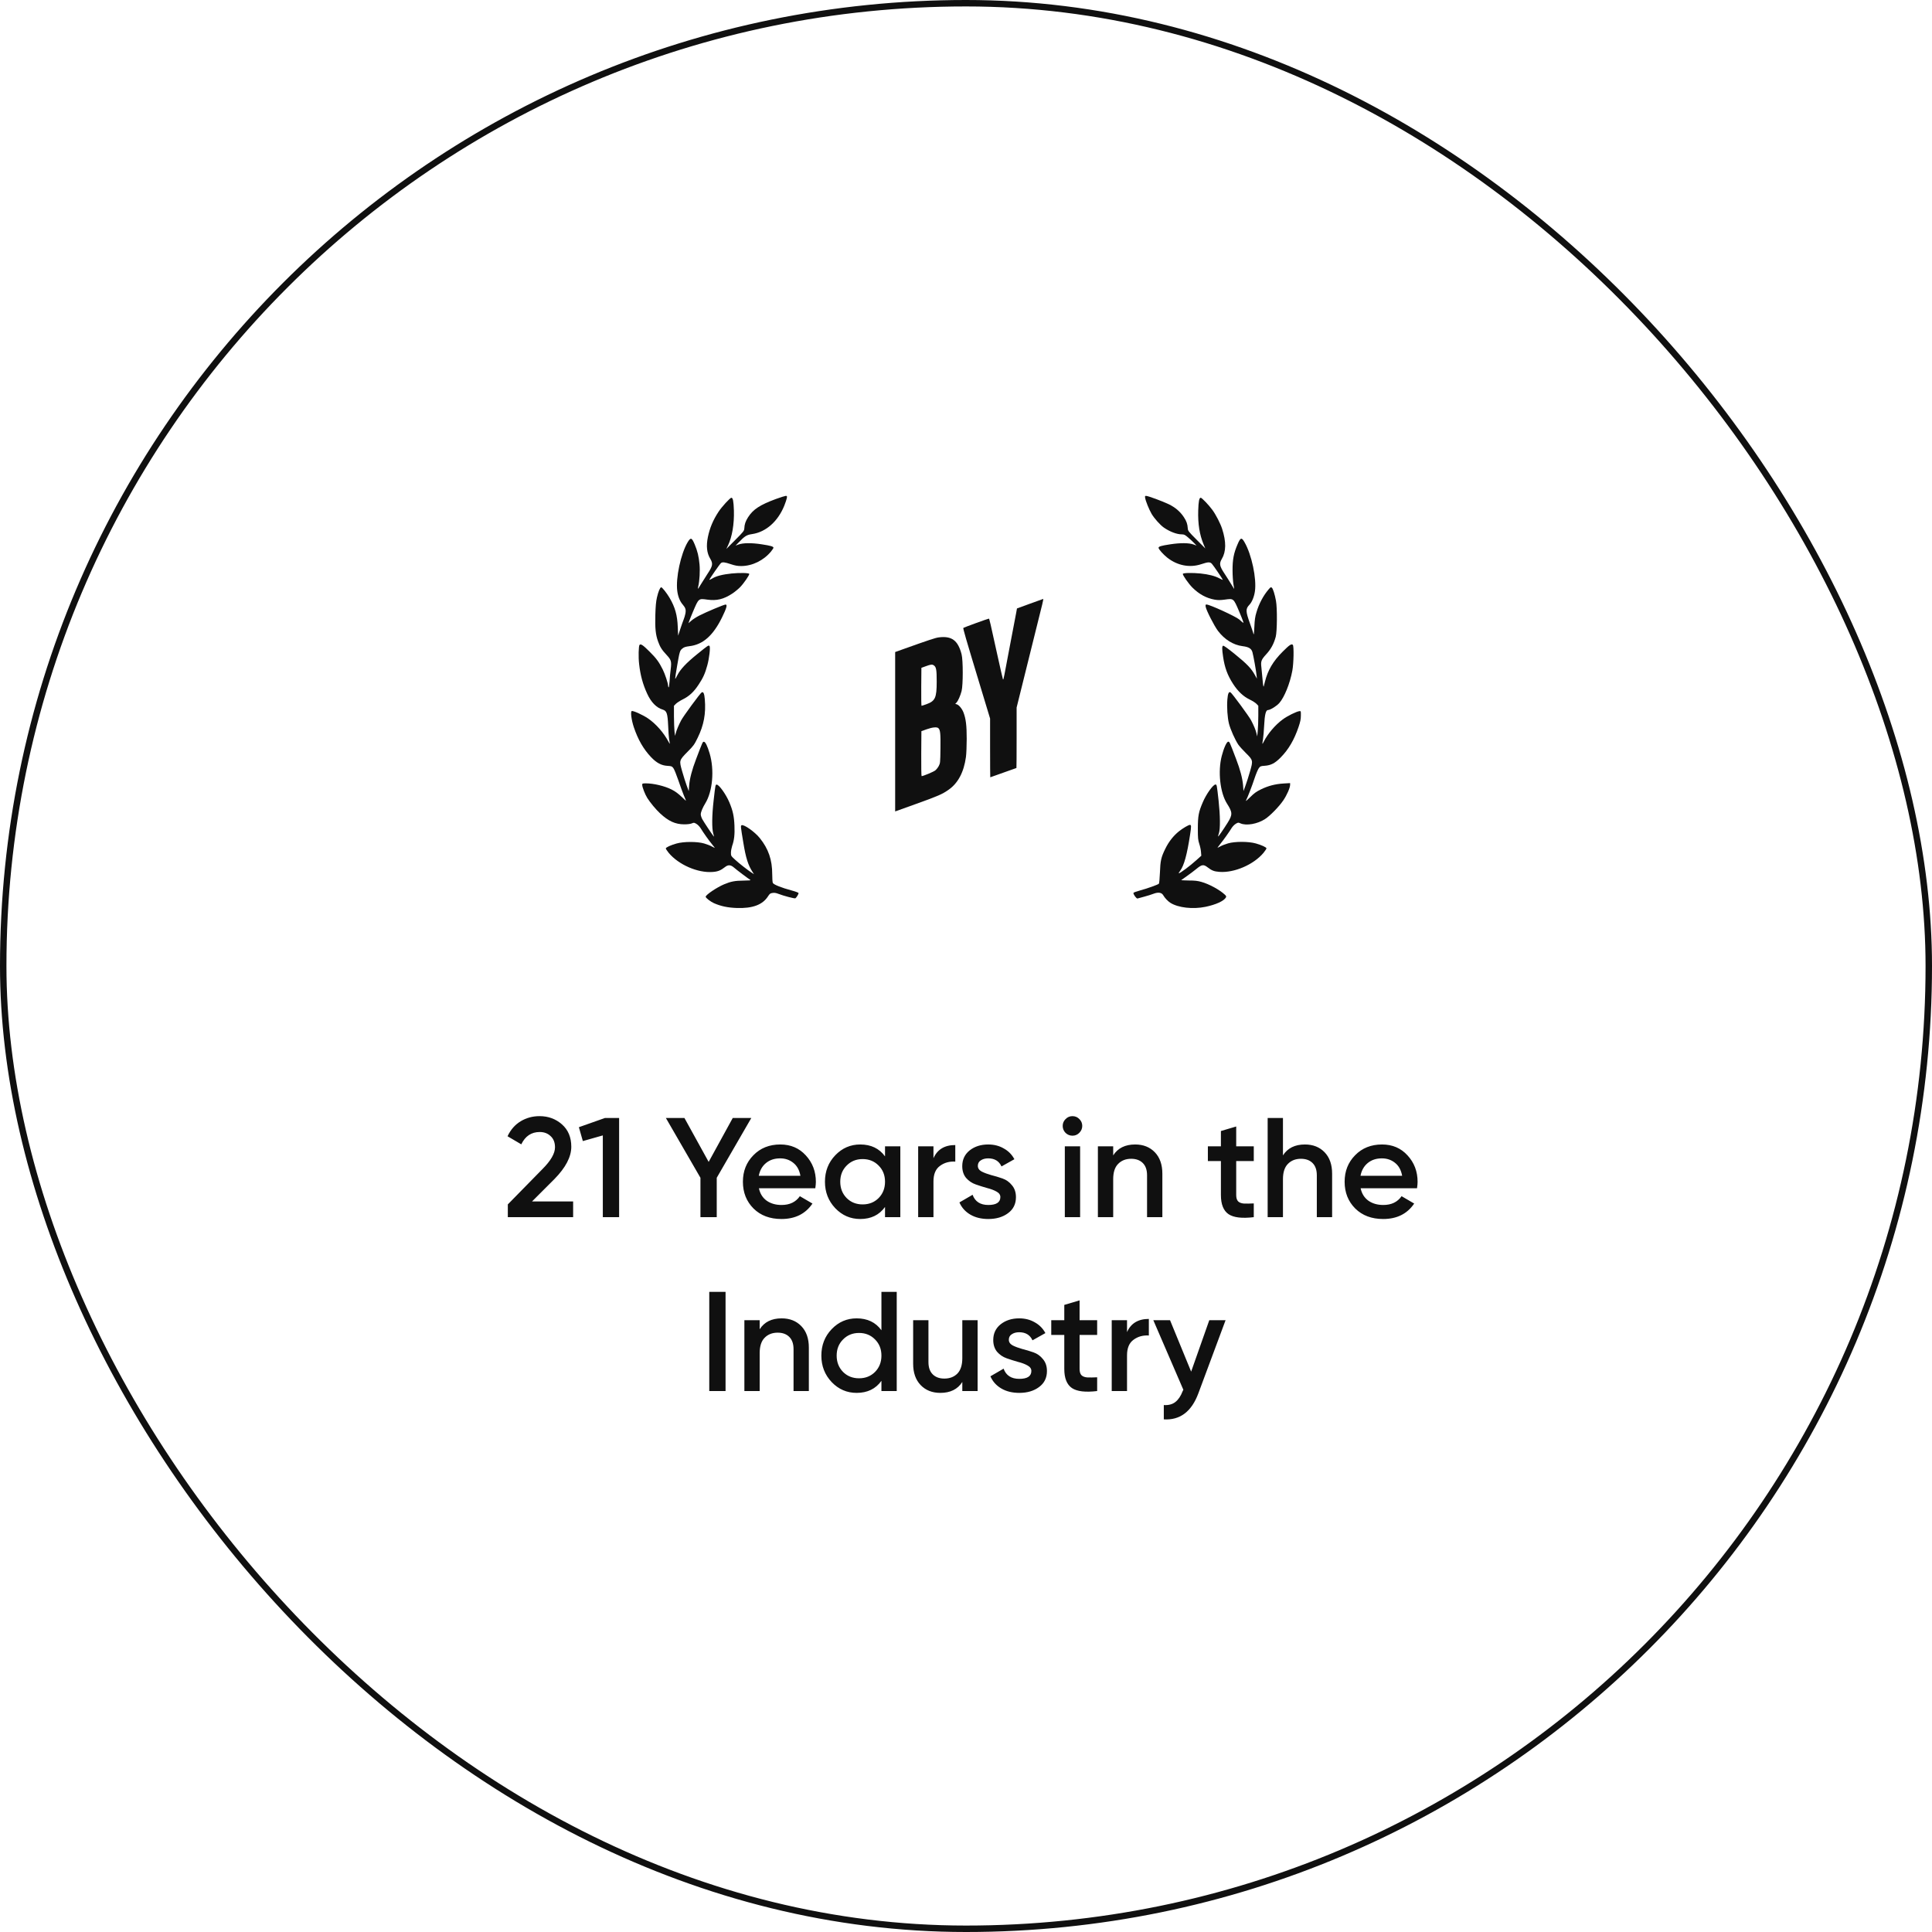 <svg xmlns="http://www.w3.org/2000/svg" width="300" height="300" viewBox="0 0 300 300" fill="none"><rect x="0.5" y="0.5" width="299" height="299" rx="149.5" stroke="#101010"></rect><path d="M78.854 189V187.02L84.222 181.542C85.527 180.237 86.18 179.107 86.18 178.154C86.18 177.406 85.953 176.827 85.498 176.416C85.058 175.991 84.493 175.778 83.804 175.778C82.513 175.778 81.56 176.416 80.944 177.692L78.81 176.438C79.294 175.411 79.976 174.634 80.856 174.106C81.736 173.578 82.711 173.314 83.782 173.314C85.131 173.314 86.29 173.739 87.258 174.59C88.226 175.441 88.71 176.599 88.71 178.066C88.71 179.635 87.837 181.307 86.092 183.082L82.616 186.558H88.996V189H78.854ZM93.936 173.6H96.136V189H93.606V176.306L90.504 177.186L89.888 175.03L93.936 173.6ZM116.663 173.6L111.295 182.884V189H108.765V182.884L103.397 173.6H106.279L110.041 180.42L113.781 173.6H116.663ZM117.844 184.512C118.02 185.348 118.423 185.993 119.054 186.448C119.685 186.888 120.455 187.108 121.364 187.108C122.625 187.108 123.571 186.653 124.202 185.744L126.16 186.888C125.075 188.487 123.469 189.286 121.342 189.286C119.553 189.286 118.108 188.743 117.008 187.658C115.908 186.558 115.358 185.172 115.358 183.5C115.358 181.857 115.901 180.486 116.986 179.386C118.071 178.271 119.465 177.714 121.166 177.714C122.779 177.714 124.099 178.279 125.126 179.408C126.167 180.537 126.688 181.909 126.688 183.522C126.688 183.771 126.659 184.101 126.6 184.512H117.844ZM117.822 182.576H124.29C124.129 181.681 123.755 181.007 123.168 180.552C122.596 180.097 121.921 179.87 121.144 179.87C120.264 179.87 119.531 180.112 118.944 180.596C118.357 181.08 117.983 181.74 117.822 182.576ZM137.426 178H139.802V189H137.426V187.416C136.531 188.663 135.248 189.286 133.576 189.286C132.065 189.286 130.775 188.729 129.704 187.614C128.633 186.485 128.098 185.113 128.098 183.5C128.098 181.872 128.633 180.501 129.704 179.386C130.775 178.271 132.065 177.714 133.576 177.714C135.248 177.714 136.531 178.33 137.426 179.562V178ZM131.464 186.03C132.124 186.69 132.953 187.02 133.95 187.02C134.947 187.02 135.776 186.69 136.436 186.03C137.096 185.355 137.426 184.512 137.426 183.5C137.426 182.488 137.096 181.652 136.436 180.992C135.776 180.317 134.947 179.98 133.95 179.98C132.953 179.98 132.124 180.317 131.464 180.992C130.804 181.652 130.474 182.488 130.474 183.5C130.474 184.512 130.804 185.355 131.464 186.03ZM144.948 179.848C145.549 178.484 146.678 177.802 148.336 177.802V180.376C147.426 180.317 146.634 180.537 145.96 181.036C145.285 181.52 144.948 182.327 144.948 183.456V189H142.572V178H144.948V179.848ZM151.838 181.036C151.838 181.403 152.036 181.696 152.432 181.916C152.843 182.121 153.334 182.305 153.906 182.466C154.493 182.613 155.08 182.789 155.666 182.994C156.253 183.199 156.744 183.551 157.14 184.05C157.551 184.534 157.756 185.15 157.756 185.898C157.756 186.954 157.346 187.783 156.524 188.384C155.718 188.985 154.698 189.286 153.466 189.286C152.381 189.286 151.45 189.059 150.672 188.604C149.895 188.149 149.33 187.519 148.978 186.712L151.024 185.524C151.406 186.58 152.22 187.108 153.466 187.108C154.713 187.108 155.336 186.697 155.336 185.876C155.336 185.524 155.131 185.238 154.72 185.018C154.324 184.798 153.833 184.615 153.246 184.468C152.674 184.307 152.095 184.123 151.508 183.918C150.922 183.713 150.423 183.375 150.012 182.906C149.616 182.422 149.418 181.813 149.418 181.08C149.418 180.068 149.8 179.254 150.562 178.638C151.34 178.022 152.3 177.714 153.444 177.714C154.354 177.714 155.16 177.919 155.864 178.33C156.583 178.726 157.133 179.283 157.514 180.002L155.512 181.124C155.131 180.288 154.442 179.87 153.444 179.87C152.99 179.87 152.608 179.973 152.3 180.178C151.992 180.369 151.838 180.655 151.838 181.036ZM167.589 175.91C167.296 176.203 166.944 176.35 166.533 176.35C166.122 176.35 165.763 176.203 165.455 175.91C165.162 175.602 165.015 175.243 165.015 174.832C165.015 174.421 165.162 174.069 165.455 173.776C165.748 173.468 166.108 173.314 166.533 173.314C166.958 173.314 167.318 173.468 167.611 173.776C167.904 174.069 168.051 174.421 168.051 174.832C168.051 175.243 167.897 175.602 167.589 175.91ZM165.345 189V178H167.721V189H165.345ZM176.266 177.714C177.527 177.714 178.546 178.117 179.324 178.924C180.101 179.731 180.49 180.838 180.49 182.246V189H178.114V182.488C178.114 181.667 177.894 181.036 177.454 180.596C177.014 180.156 176.412 179.936 175.65 179.936C174.814 179.936 174.139 180.2 173.626 180.728C173.112 181.241 172.856 182.033 172.856 183.104V189H170.48V178H172.856V179.408C173.574 178.279 174.711 177.714 176.266 177.714ZM194.686 180.288H191.958V185.568C191.958 186.023 192.061 186.353 192.266 186.558C192.471 186.749 192.772 186.859 193.168 186.888C193.579 186.903 194.085 186.895 194.686 186.866V189C192.867 189.22 191.562 189.066 190.77 188.538C189.978 187.995 189.582 187.005 189.582 185.568V180.288H187.558V178H189.582V175.624L191.958 174.92V178H194.686V180.288ZM202.627 177.714C203.888 177.714 204.908 178.117 205.685 178.924C206.462 179.731 206.851 180.838 206.851 182.246V189H204.475V182.488C204.475 181.667 204.255 181.036 203.815 180.596C203.375 180.156 202.774 179.936 202.011 179.936C201.175 179.936 200.5 180.2 199.987 180.728C199.474 181.241 199.217 182.033 199.217 183.104V189H196.841V173.6H199.217V179.408C199.936 178.279 201.072 177.714 202.627 177.714ZM211.279 184.512C211.455 185.348 211.859 185.993 212.489 186.448C213.12 186.888 213.89 187.108 214.799 187.108C216.061 187.108 217.007 186.653 217.637 185.744L219.595 186.888C218.51 188.487 216.904 189.286 214.777 189.286C212.988 189.286 211.543 188.743 210.443 187.658C209.343 186.558 208.793 185.172 208.793 183.5C208.793 181.857 209.336 180.486 210.421 179.386C211.507 178.271 212.9 177.714 214.601 177.714C216.215 177.714 217.535 178.279 218.561 179.408C219.603 180.537 220.123 181.909 220.123 183.522C220.123 183.771 220.094 184.101 220.035 184.512H211.279ZM211.257 182.576H217.725C217.564 181.681 217.19 181.007 216.603 180.552C216.031 180.097 215.357 179.87 214.579 179.87C213.699 179.87 212.966 180.112 212.379 180.596C211.793 181.08 211.419 181.74 211.257 182.576ZM110.134 200.6H112.664V216H110.134V200.6ZM121.373 204.714C122.635 204.714 123.654 205.117 124.431 205.924C125.209 206.731 125.597 207.838 125.597 209.246V216H123.221V209.488C123.221 208.667 123.001 208.036 122.561 207.596C122.121 207.156 121.52 206.936 120.757 206.936C119.921 206.936 119.247 207.2 118.733 207.728C118.22 208.241 117.963 209.033 117.963 210.104V216H115.587V205H117.963V206.408C118.682 205.279 119.819 204.714 121.373 204.714ZM136.868 200.6H139.244V216H136.868V214.416C135.973 215.663 134.69 216.286 133.018 216.286C131.507 216.286 130.216 215.729 129.146 214.614C128.075 213.485 127.54 212.113 127.54 210.5C127.54 208.872 128.075 207.501 129.146 206.386C130.216 205.271 131.507 204.714 133.018 204.714C134.69 204.714 135.973 205.33 136.868 206.562V200.6ZM130.906 213.03C131.566 213.69 132.394 214.02 133.392 214.02C134.389 214.02 135.218 213.69 135.878 213.03C136.538 212.355 136.868 211.512 136.868 210.5C136.868 209.488 136.538 208.652 135.878 207.992C135.218 207.317 134.389 206.98 133.392 206.98C132.394 206.98 131.566 207.317 130.906 207.992C130.246 208.652 129.916 209.488 129.916 210.5C129.916 211.512 130.246 212.355 130.906 213.03ZM149.427 205H151.803V216H149.427V214.592C148.708 215.721 147.572 216.286 146.017 216.286C144.756 216.286 143.736 215.883 142.959 215.076C142.182 214.269 141.793 213.162 141.793 211.754V205H144.169V211.512C144.169 212.333 144.389 212.964 144.829 213.404C145.269 213.844 145.87 214.064 146.633 214.064C147.469 214.064 148.144 213.807 148.657 213.294C149.17 212.766 149.427 211.967 149.427 210.896V205ZM156.651 208.036C156.651 208.403 156.849 208.696 157.245 208.916C157.656 209.121 158.147 209.305 158.719 209.466C159.306 209.613 159.892 209.789 160.479 209.994C161.066 210.199 161.557 210.551 161.953 211.05C162.364 211.534 162.569 212.15 162.569 212.898C162.569 213.954 162.158 214.783 161.337 215.384C160.53 215.985 159.511 216.286 158.279 216.286C157.194 216.286 156.262 216.059 155.485 215.604C154.708 215.149 154.143 214.519 153.791 213.712L155.837 212.524C156.218 213.58 157.032 214.108 158.279 214.108C159.526 214.108 160.149 213.697 160.149 212.876C160.149 212.524 159.944 212.238 159.533 212.018C159.137 211.798 158.646 211.615 158.059 211.468C157.487 211.307 156.908 211.123 156.321 210.918C155.734 210.713 155.236 210.375 154.825 209.906C154.429 209.422 154.231 208.813 154.231 208.08C154.231 207.068 154.612 206.254 155.375 205.638C156.152 205.022 157.113 204.714 158.257 204.714C159.166 204.714 159.973 204.919 160.677 205.33C161.396 205.726 161.946 206.283 162.327 207.002L160.325 208.124C159.944 207.288 159.254 206.87 158.257 206.87C157.802 206.87 157.421 206.973 157.113 207.178C156.805 207.369 156.651 207.655 156.651 208.036ZM170.366 207.288H167.638V212.568C167.638 213.023 167.74 213.353 167.946 213.558C168.151 213.749 168.452 213.859 168.848 213.888C169.258 213.903 169.764 213.895 170.366 213.866V216C168.547 216.22 167.242 216.066 166.45 215.538C165.658 214.995 165.262 214.005 165.262 212.568V207.288H163.238V205H165.262V202.624L167.638 201.92V205H170.366V207.288ZM175.004 206.848C175.606 205.484 176.735 204.802 178.392 204.802V207.376C177.483 207.317 176.691 207.537 176.016 208.036C175.342 208.52 175.004 209.327 175.004 210.456V216H172.628V205H175.004V206.848ZM187.777 205H190.307L186.083 216.352C185.027 219.197 183.237 220.547 180.715 220.4V218.178C181.463 218.222 182.064 218.061 182.519 217.694C182.973 217.342 183.347 216.785 183.641 216.022L183.751 215.802L179.087 205H181.683L184.961 212.986L187.777 205Z" fill="#101010"></path><path d="M120.486 77.482C117.988 78.408 116.955 79.083 116.161 80.317C115.769 80.934 115.606 81.397 115.577 82.043C115.549 82.438 115.482 82.525 114.171 83.846L112.783 85.244L113.051 84.684C113.692 83.325 114.018 81.377 113.96 79.285C113.912 77.81 113.807 77.289 113.568 77.289C113.367 77.289 112.075 78.697 111.578 79.459C110.726 80.751 110.21 81.985 109.923 83.383C109.636 84.781 109.75 85.87 110.286 86.757C110.745 87.529 110.678 87.876 109.865 89.1C109.521 89.63 109.042 90.383 108.813 90.768C108.593 91.154 108.392 91.453 108.373 91.443C108.363 91.424 108.382 91.241 108.43 91.029C108.631 90.18 108.717 88.609 108.621 87.635C108.507 86.401 108.306 85.562 107.865 84.52C107.416 83.46 107.253 83.412 106.775 84.202C105.713 85.996 104.899 89.785 105.167 91.771C105.282 92.648 105.579 93.381 106.019 93.882C106.449 94.384 106.536 94.673 106.43 95.271C106.373 95.55 106.258 95.956 106.172 96.158C106.086 96.36 105.856 97.016 105.655 97.614L105.301 98.703L105.244 97.373C105.177 95.531 104.823 94.278 103.971 92.832C103.522 92.07 102.794 91.154 102.661 91.192C102.469 91.26 102.22 91.867 102.01 92.774C101.866 93.4 101.799 94.124 101.761 95.473C101.704 97.556 101.799 98.53 102.182 99.6C102.498 100.477 102.766 100.902 103.512 101.702C104.23 102.473 104.297 102.705 104.144 103.939C104.077 104.421 104 105.26 103.971 105.8C103.933 106.339 103.866 106.764 103.828 106.735C103.78 106.706 103.742 106.59 103.742 106.474C103.742 106.127 103.263 104.662 102.919 103.977C102.326 102.791 101.914 102.223 100.871 101.191C99.848 100.169 99.503 99.937 99.312 100.13C99.159 100.285 99.111 102.03 99.245 103.138C99.436 104.845 99.819 106.262 100.489 107.709C101.091 109.039 101.933 109.897 102.909 110.187C103.531 110.379 103.665 110.775 103.751 112.684C103.79 113.561 103.847 114.448 103.885 114.66C103.914 114.863 103.971 115.162 103.99 115.325C104.038 115.567 104 115.538 103.78 115.133C103.043 113.754 101.866 112.414 100.651 111.575C99.828 111.006 98.269 110.302 98.087 110.418C97.886 110.543 98.049 111.797 98.412 112.896C99.063 114.834 99.905 116.309 101.091 117.562C101.943 118.459 102.708 118.874 103.665 118.922C104.278 118.96 104.335 118.989 104.565 119.279C104.699 119.462 105.033 120.291 105.32 121.13C105.598 121.969 105.99 123.02 106.172 123.473C106.363 123.916 106.516 124.312 106.516 124.331C106.516 124.36 106.268 124.138 105.971 123.849C105.292 123.203 104.89 122.904 104.268 122.586C103.215 122.055 101.493 121.641 100.326 121.641C99.752 121.641 99.723 121.65 99.723 121.882C99.723 122.219 100.154 123.338 100.508 123.907C100.977 124.649 101.838 125.69 102.507 126.307C103.799 127.513 104.861 127.995 106.239 128.004C106.765 128.004 107.196 127.946 107.416 127.86C107.741 127.715 107.789 127.725 108.133 127.927C108.334 128.043 108.621 128.332 108.774 128.573C109.195 129.267 110.143 130.607 110.611 131.157C110.841 131.437 111.013 131.668 110.985 131.668C110.965 131.668 110.755 131.562 110.525 131.437C110.296 131.302 109.76 131.099 109.339 130.974C108.248 130.656 106.153 130.665 105.033 130.984C104.172 131.225 103.436 131.562 103.388 131.736C103.369 131.793 103.579 132.121 103.857 132.459C105.397 134.281 108.334 135.563 110.631 135.399C111.444 135.351 111.922 135.158 112.563 134.647C113.061 134.252 113.453 134.271 113.96 134.705C114.362 135.062 116.218 136.46 116.515 136.634C116.63 136.701 116.314 136.73 115.443 136.74C114.142 136.749 113.472 136.875 112.429 137.318C111.291 137.8 109.578 138.957 109.578 139.246C109.578 139.43 110.344 140.018 110.87 140.249C111.951 140.722 113.013 140.943 114.41 140.992C116.85 141.078 118.409 140.5 119.251 139.189C119.519 138.774 119.605 138.706 119.95 138.658C120.237 138.61 120.495 138.649 120.868 138.793C121.643 139.102 123.413 139.565 123.509 139.487C123.7 139.352 124.035 138.784 123.997 138.668C123.968 138.6 123.509 138.427 122.964 138.282C121.318 137.839 120.093 137.347 119.998 137.087C119.95 136.961 119.911 136.373 119.911 135.766C119.911 133.51 119.328 131.813 117.979 130.135C117.213 129.181 115.539 127.995 115.166 128.139C114.984 128.207 115.003 128.313 115.424 130.849C115.816 133.249 116.17 134.348 116.869 135.419L117.079 135.746L116.792 135.563C116.161 135.158 114.754 134.059 114.152 133.5C113.511 132.912 113.501 132.902 113.501 132.401C113.501 132.131 113.587 131.668 113.683 131.369C114.008 130.453 114.104 129.605 114.046 128.207C113.989 126.741 113.788 125.845 113.243 124.562C112.716 123.318 111.645 121.834 111.291 121.834C111.09 121.834 111.09 121.834 110.812 124.292C110.544 126.616 110.525 128.602 110.745 129.402C110.908 129.981 110.908 129.981 110.726 129.74C110.439 129.373 109.349 127.725 109.061 127.223C108.928 126.982 108.813 126.635 108.813 126.452C108.813 126.114 109.1 125.42 109.502 124.765C110.659 122.904 110.956 119.558 110.19 116.984C109.846 115.827 109.53 115.181 109.301 115.181C109.109 115.181 109.128 115.133 108.086 117.881C107.454 119.52 107.1 120.898 107.014 121.93L106.947 122.846L106.631 121.988C106.459 121.525 106.143 120.532 105.933 119.79C105.445 118.073 105.435 118.093 106.765 116.733C107.684 115.817 107.808 115.644 108.334 114.564C109.291 112.616 109.626 110.813 109.444 108.605C109.368 107.68 109.215 107.352 108.947 107.525C108.707 107.67 106.076 111.257 105.77 111.855C105.387 112.587 105.062 113.349 104.938 113.831L104.823 114.265L104.737 113.59C104.699 113.214 104.66 112.173 104.651 111.257V109.598L104.938 109.299C105.1 109.136 105.569 108.827 105.99 108.615C107.014 108.114 107.732 107.448 108.478 106.311C109.167 105.279 109.492 104.565 109.827 103.322C110.133 102.223 110.334 100.477 110.171 100.313C110.018 100.159 110.009 100.159 108.248 101.586C106.555 102.955 105.646 103.919 105.158 104.884C104.746 105.684 104.746 105.771 105.139 103.418C105.521 101.191 105.569 101.008 105.952 100.709C106.21 100.487 106.44 100.42 107.09 100.333C109.167 100.082 110.745 98.674 112.123 95.859C112.822 94.432 112.975 93.873 112.669 93.873C112.42 93.873 109.645 95.04 108.602 95.579C108.143 95.811 107.578 96.177 107.339 96.389L106.899 96.775L107.033 96.409C107.1 96.206 107.368 95.56 107.607 94.982C108.497 92.889 108.459 92.918 109.836 93.111C111.3 93.314 112.362 93.053 113.731 92.157C114.094 91.916 114.63 91.472 114.917 91.183C115.491 90.595 116.4 89.274 116.343 89.11C116.295 88.956 114.86 88.927 113.597 89.052C112.209 89.197 111.186 89.457 110.611 89.823C110.353 89.978 110.152 90.064 110.152 90.026C110.152 89.91 111.769 87.577 111.951 87.432C112.181 87.249 112.535 87.288 113.482 87.606C114.142 87.828 114.534 87.895 115.089 87.895C116.811 87.895 118.582 87.027 119.73 85.629C119.931 85.379 120.103 85.118 120.103 85.06C120.103 84.858 119.711 84.742 118.275 84.52C116.716 84.279 115.376 84.289 114.649 84.559L114.219 84.723L114.649 84.279C115.663 83.228 115.931 83.055 116.802 82.93C118.936 82.611 120.792 80.972 121.787 78.514C121.969 78.051 122.15 77.521 122.179 77.338C122.227 77.029 122.208 77 122.007 77C121.882 77.01 121.194 77.222 120.486 77.482Z" fill="#101010"></path><path d="M177.82 77.318C177.897 77.81 178.424 79.111 178.817 79.786C179.249 80.518 180.15 81.521 180.726 81.925C181.666 82.571 182.73 82.976 183.517 82.976C183.862 82.976 184.006 83.044 184.476 83.448C184.783 83.709 185.205 84.094 185.416 84.316L185.799 84.721L185.368 84.557C184.639 84.287 183.296 84.278 181.733 84.518C180.266 84.74 179.901 84.856 179.901 85.068C179.901 85.28 180.62 86.09 181.253 86.591C182.817 87.825 184.744 88.201 186.538 87.603C187.612 87.246 187.899 87.237 188.187 87.555C188.427 87.815 189.875 89.945 189.875 90.032C189.875 90.061 189.645 89.965 189.376 89.82C188.667 89.434 187.679 89.184 186.403 89.049C185.147 88.924 183.718 88.952 183.67 89.107C183.613 89.29 184.572 90.659 185.166 91.246C186.202 92.278 187.353 92.895 188.619 93.116C189.146 93.203 189.472 93.203 190.191 93.107C191.572 92.914 191.534 92.885 192.426 94.977C192.666 95.555 192.934 96.201 193.001 96.413C193.155 96.837 193.155 96.837 192.426 96.191C191.899 95.729 187.842 93.868 187.353 93.868C187.19 93.868 187.171 93.916 187.218 94.225C187.305 94.765 188.542 97.194 189.127 97.965C190.144 99.305 191.505 100.153 192.944 100.336C193.903 100.452 194.315 100.702 194.478 101.271C194.632 101.83 195.054 104.163 195.111 104.809L195.169 105.387L194.91 104.905C194.306 103.787 193.673 103.131 191.678 101.512C190.652 100.683 190.019 100.23 189.923 100.269C189.741 100.336 189.741 100.77 189.923 101.994C190.172 103.681 190.613 104.866 191.467 106.187C192.215 107.344 193.059 108.144 194.037 108.616C194.459 108.818 194.948 109.127 195.102 109.291L195.389 109.59V111.103C195.389 111.932 195.351 113.002 195.303 113.484L195.217 114.351L195.102 113.869C194.987 113.358 194.689 112.645 194.267 111.845C193.96 111.247 191.323 107.662 191.083 107.517C190.815 107.344 190.661 107.671 190.585 108.597C190.489 109.792 190.594 111.421 190.834 112.375C191.064 113.272 191.783 114.881 192.282 115.624C192.455 115.874 192.973 116.452 193.433 116.906C194.584 118.043 194.593 118.081 194.104 119.778C193.893 120.52 193.577 121.513 193.404 121.976L193.088 122.834L193.021 121.918C192.934 120.886 192.579 119.508 191.946 117.869C190.901 115.122 190.92 115.17 190.719 115.17C190.479 115.17 190.038 116.134 189.712 117.387C189.089 119.797 189.453 123.103 190.537 124.8C191.4 126.149 191.409 126.496 190.623 127.759C189.933 128.858 189.184 129.937 189.146 129.889C189.127 129.87 189.184 129.648 189.271 129.388C189.501 128.694 189.472 126.622 189.223 124.328C188.945 121.841 188.945 121.821 188.734 121.821C188.369 121.821 187.305 123.306 186.768 124.578C186.116 126.101 186.01 126.67 186.001 128.617C186.001 130.178 186.029 130.419 186.221 131.027C186.346 131.393 186.47 131.962 186.49 132.289L186.538 132.877L185.799 133.542C184.773 134.468 183.258 135.605 183.037 135.605C182.999 135.605 183.095 135.432 183.258 135.21C183.871 134.362 184.313 132.733 184.792 129.639C184.994 128.318 184.994 128.087 184.773 128.087C184.552 128.087 183.699 128.588 183.075 129.08C182.212 129.774 181.493 130.68 180.946 131.798C180.294 133.128 180.179 133.639 180.112 135.528C180.074 136.415 180.007 137.176 179.949 137.225C179.796 137.379 178.108 137.976 177.043 138.266C176.497 138.41 176.027 138.584 176.007 138.642C175.931 138.825 176.468 139.567 176.631 139.519C176.717 139.49 177.197 139.364 177.695 139.229C178.194 139.095 178.846 138.892 179.134 138.776C179.844 138.507 180.371 138.584 180.611 138.989C180.879 139.451 181.349 139.943 181.742 140.193C182.951 140.955 185.233 141.215 187.19 140.81C188.81 140.473 190.076 139.895 190.364 139.345C190.441 139.21 190.402 139.114 190.191 138.921C189.395 138.169 187.765 137.282 186.566 136.945C185.962 136.772 185.54 136.723 184.581 136.723C183.91 136.714 183.392 136.685 183.43 136.656C183.469 136.627 183.852 136.357 184.284 136.049C184.715 135.75 185.387 135.239 185.77 134.93C186.633 134.217 186.883 134.188 187.545 134.699C188.168 135.181 188.542 135.326 189.357 135.384C191.649 135.557 194.641 134.275 196.185 132.444C196.463 132.106 196.674 131.779 196.655 131.721C196.607 131.547 195.869 131.21 195.006 130.969C193.884 130.651 191.783 130.641 190.69 130.959C190.268 131.085 189.731 131.287 189.501 131.422C189.271 131.547 189.069 131.653 189.05 131.653C189.031 131.653 189.194 131.422 189.415 131.142C189.913 130.535 190.892 129.166 191.256 128.559C191.409 128.318 191.697 128.029 191.899 127.913C192.253 127.701 192.282 127.701 192.627 127.855C193.538 128.251 195.246 127.952 196.425 127.19C197.202 126.699 198.612 125.253 199.264 124.289C199.82 123.479 200.319 122.342 200.328 121.879V121.6L199.35 121.658C198.036 121.735 196.924 122.024 195.821 122.564C195.073 122.93 194.776 123.142 194.123 123.788C193.692 124.222 193.404 124.463 193.471 124.318C193.73 123.817 194.421 122.043 194.814 120.838C195.035 120.164 195.332 119.47 195.466 119.286C195.696 118.978 195.763 118.949 196.377 118.91C197.355 118.843 197.998 118.506 198.88 117.6C200.089 116.375 200.971 114.862 201.642 112.876C201.911 112.076 201.997 111.681 201.997 111.122C202.007 110.409 202.007 110.399 201.767 110.428C201.316 110.476 199.878 111.19 199.168 111.72C198.008 112.578 196.857 113.927 196.233 115.17C195.984 115.662 195.974 115.643 196.118 114.785C196.176 114.438 196.253 113.464 196.3 112.616C196.377 110.987 196.559 110.255 196.885 110.255C197.24 110.255 198.238 109.638 198.65 109.165C199.446 108.259 200.309 106.119 200.674 104.134C200.885 103.006 200.933 100.317 200.75 100.134C200.539 99.922 200.223 100.143 199.178 101.184C197.681 102.678 196.866 104.057 196.416 105.869C196.368 106.081 196.281 106.38 196.243 106.544C196.185 106.756 196.137 106.505 196.051 105.531C195.994 104.818 195.907 103.96 195.869 103.642C195.754 102.688 195.84 102.447 196.598 101.618C197.336 100.828 197.806 99.97 198.094 98.881C198.314 98.071 198.343 94.418 198.132 93.29C197.95 92.287 197.672 91.41 197.49 91.256C197.346 91.14 197.288 91.169 197.001 91.507C196.176 92.461 195.485 93.762 195.102 95.073C194.891 95.757 194.824 96.24 194.776 97.338C194.728 98.408 194.699 98.659 194.632 98.399C194.584 98.216 194.344 97.493 194.095 96.808C193.414 94.919 193.404 94.543 193.999 93.916C194.402 93.502 194.737 92.683 194.862 91.825C195.15 89.858 194.354 86.099 193.251 84.2C192.79 83.391 192.618 83.448 192.148 84.567C191.572 85.906 191.381 86.909 191.39 88.567C191.39 89.338 191.457 90.302 191.525 90.707C191.601 91.121 191.649 91.459 191.64 91.459C191.63 91.459 191.438 91.14 191.208 90.755C190.987 90.379 190.508 89.627 190.153 89.087C189.367 87.902 189.29 87.526 189.722 86.793C190.402 85.646 190.422 84.133 189.769 82.109C189.501 81.28 188.801 79.921 188.264 79.188C187.708 78.427 186.624 77.289 186.451 77.289C186.211 77.289 186.106 77.81 186.058 79.275C186.001 81.367 186.259 82.996 186.892 84.528L187.161 85.164L185.809 83.805C184.533 82.523 184.466 82.436 184.437 82.041C184.399 81.376 184.236 80.913 183.824 80.296C183.258 79.439 182.5 78.793 181.493 78.301C180.505 77.829 178.271 77 177.964 77C177.791 77 177.772 77.039 177.82 77.318Z" fill="#101010"></path><path fill-rule="evenodd" clip-rule="evenodd" d="M159.925 93.745L157.915 94.48L157.793 95.157C157.725 95.529 157.322 97.641 156.897 99.85C156.472 102.059 156.053 104.267 155.967 104.758C155.855 105.386 155.787 105.599 155.735 105.48C155.695 105.386 155.315 103.726 154.89 101.79C153.761 96.635 153.626 96.059 153.554 96.059C153.426 96.059 149.665 97.427 149.587 97.502C149.516 97.57 149.971 99.139 152.048 105.987C152.417 107.203 152.949 108.958 153.229 109.886L153.74 111.574V116.136C153.74 118.645 153.753 120.698 153.768 120.698C153.783 120.698 154.698 120.373 155.8 119.976C156.903 119.579 157.817 119.254 157.832 119.254C157.848 119.254 157.86 117.142 157.86 114.561V109.867L159.737 102.309C160.77 98.152 161.712 94.355 161.832 93.871C161.952 93.387 162.024 92.995 161.992 93C161.961 93.005 161.03 93.34 159.925 93.745ZM145.788 98.971C145.257 99.037 144.337 99.341 140.35 100.766L139 101.248V113.624V126L142.319 124.807C145.704 123.589 146.308 123.326 147.3 122.63C148.768 121.602 149.67 119.896 149.992 117.539C150.056 117.068 150.109 115.809 150.11 114.742C150.112 112.657 149.986 111.62 149.61 110.63C149.39 110.049 148.883 109.442 148.55 109.359L148.328 109.304L148.511 109.112C148.77 108.84 149.127 108.036 149.317 107.296C149.553 106.374 149.553 102.532 149.317 101.61C148.762 99.446 147.79 98.719 145.788 98.971ZM143.761 103.449L143.074 103.699L143.05 106.648C143.037 108.27 143.057 109.597 143.096 109.598C143.134 109.598 143.471 109.489 143.844 109.355C145.221 108.861 145.449 108.364 145.451 105.852C145.453 104.018 145.377 103.575 145.015 103.325C144.747 103.14 144.558 103.158 143.761 103.449ZM143.898 113.24L143.074 113.533L143.05 117.025C143.037 118.981 143.062 120.518 143.106 120.518C143.35 120.518 144.939 119.855 145.218 119.637C145.398 119.496 145.649 119.179 145.775 118.934C145.998 118.498 146.005 118.43 146.034 116.22C146.064 113.913 146.009 113.36 145.72 113.076C145.495 112.854 144.809 112.915 143.898 113.24Z" fill="#101010"></path></svg>